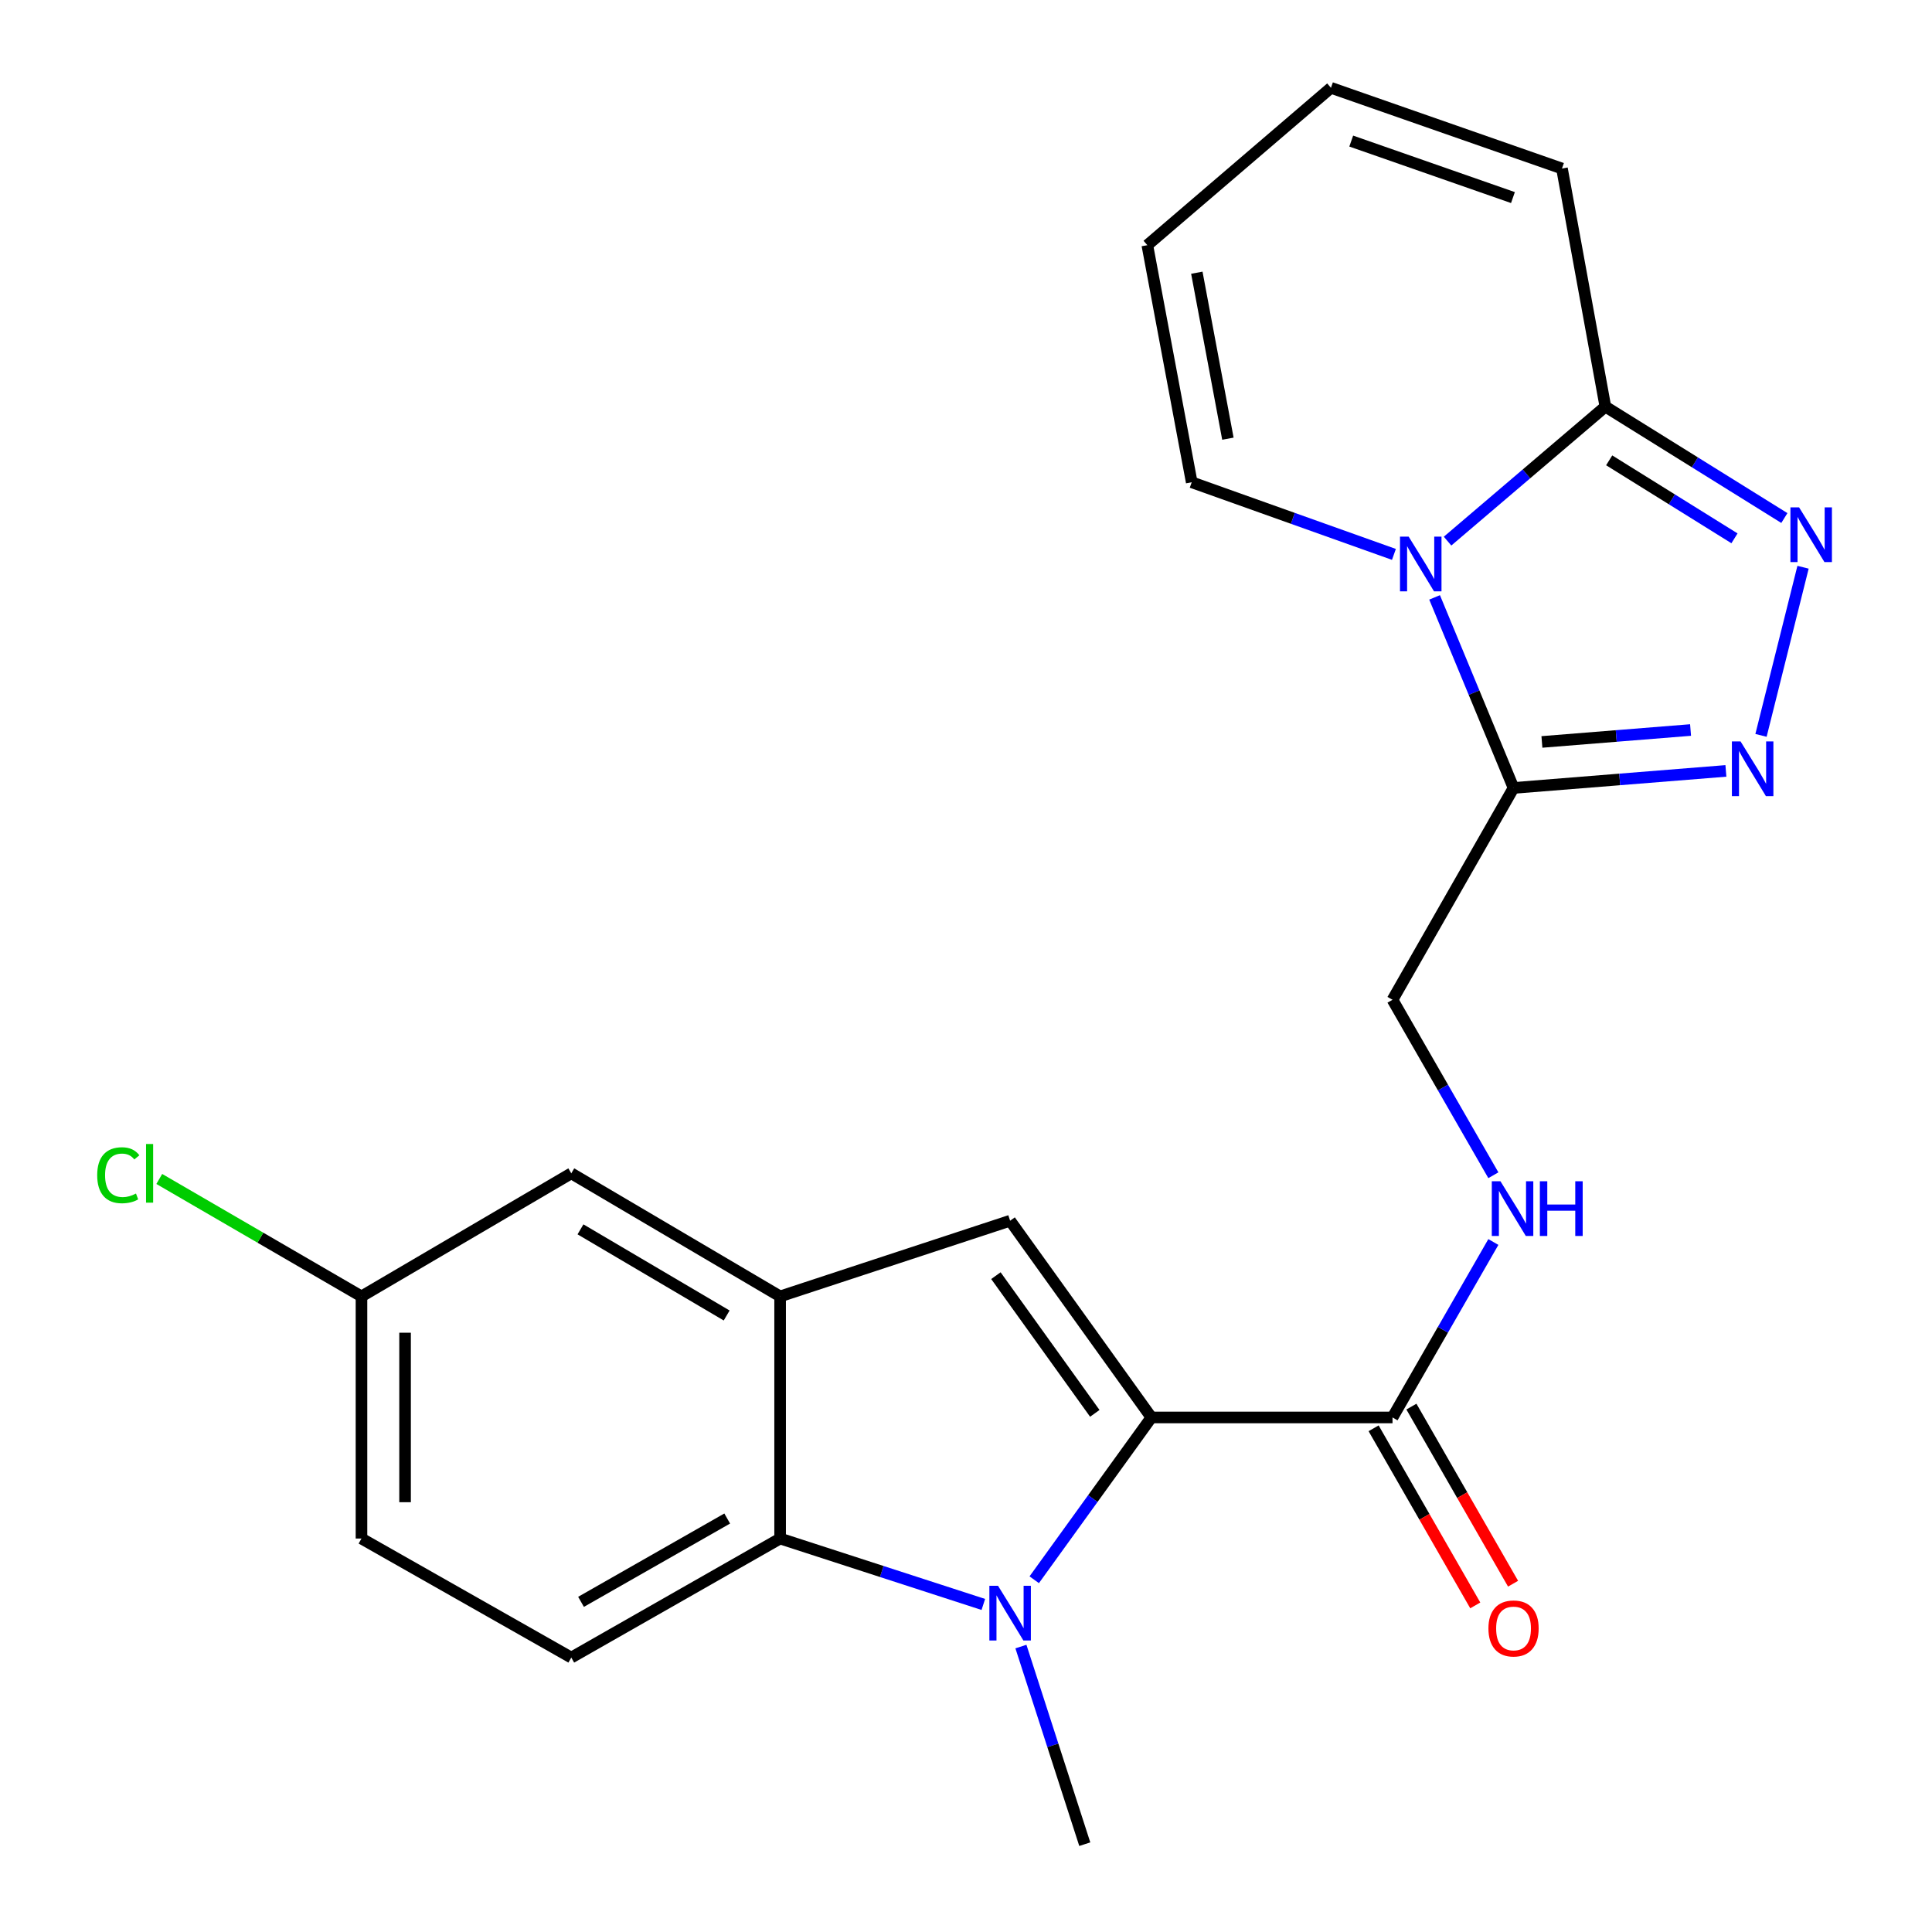 <?xml version='1.0' encoding='iso-8859-1'?>
<svg version='1.1' baseProfile='full'
              xmlns='http://www.w3.org/2000/svg'
                      xmlns:rdkit='http://www.rdkit.org/xml'
                      xmlns:xlink='http://www.w3.org/1999/xlink'
                  xml:space='preserve'
width='1000px' height='1000px' viewBox='0 0 1000 1000'>
<!-- END OF HEADER -->
<rect style='opacity:1.0;fill:#FFFFFF;stroke:none' width='1000' height='1000' x='0' y='0'> </rect>
<path class='bond-0' d='M 595.961,733.671 L 565.638,775.673' style='fill:none;fill-rule:evenodd;stroke:#000000;stroke-width:6px;stroke-linecap:butt;stroke-linejoin:miter;stroke-opacity:1' />
<path class='bond-0' d='M 565.638,775.673 L 535.315,817.675' style='fill:none;fill-rule:evenodd;stroke:#0000FF;stroke-width:6px;stroke-linecap:butt;stroke-linejoin:miter;stroke-opacity:1' />
<path class='bond-4' d='M 595.961,733.671 L 522.837,631.845' style='fill:none;fill-rule:evenodd;stroke:#000000;stroke-width:6px;stroke-linecap:butt;stroke-linejoin:miter;stroke-opacity:1' />
<path class='bond-4' d='M 566.667,731.557 L 515.48,660.279' style='fill:none;fill-rule:evenodd;stroke:#000000;stroke-width:6px;stroke-linecap:butt;stroke-linejoin:miter;stroke-opacity:1' />
<path class='bond-9' d='M 595.961,733.671 L 720.762,733.671' style='fill:none;fill-rule:evenodd;stroke:#000000;stroke-width:6px;stroke-linecap:butt;stroke-linejoin:miter;stroke-opacity:1' />
<path class='bond-6' d='M 508.968,830.46 L 456.379,813.401' style='fill:none;fill-rule:evenodd;stroke:#0000FF;stroke-width:6px;stroke-linecap:butt;stroke-linejoin:miter;stroke-opacity:1' />
<path class='bond-6' d='M 456.379,813.401 L 403.789,796.341' style='fill:none;fill-rule:evenodd;stroke:#000000;stroke-width:6px;stroke-linecap:butt;stroke-linejoin:miter;stroke-opacity:1' />
<path class='bond-20' d='M 528.428,852.26 L 544.954,903.403' style='fill:none;fill-rule:evenodd;stroke:#0000FF;stroke-width:6px;stroke-linecap:butt;stroke-linejoin:miter;stroke-opacity:1' />
<path class='bond-20' d='M 544.954,903.403 L 561.48,954.545' style='fill:none;fill-rule:evenodd;stroke:#000000;stroke-width:6px;stroke-linecap:butt;stroke-linejoin:miter;stroke-opacity:1' />
<path class='bond-1' d='M 742.543,309.208 L 762.975,358.523' style='fill:none;fill-rule:evenodd;stroke:#0000FF;stroke-width:6px;stroke-linecap:butt;stroke-linejoin:miter;stroke-opacity:1' />
<path class='bond-1' d='M 762.975,358.523 L 783.406,407.838' style='fill:none;fill-rule:evenodd;stroke:#000000;stroke-width:6px;stroke-linecap:butt;stroke-linejoin:miter;stroke-opacity:1' />
<path class='bond-7' d='M 749.255,280.081 L 790.095,245.273' style='fill:none;fill-rule:evenodd;stroke:#0000FF;stroke-width:6px;stroke-linecap:butt;stroke-linejoin:miter;stroke-opacity:1' />
<path class='bond-7' d='M 790.095,245.273 L 830.935,210.465' style='fill:none;fill-rule:evenodd;stroke:#000000;stroke-width:6px;stroke-linecap:butt;stroke-linejoin:miter;stroke-opacity:1' />
<path class='bond-11' d='M 721.49,286.957 L 669.16,268.289' style='fill:none;fill-rule:evenodd;stroke:#0000FF;stroke-width:6px;stroke-linecap:butt;stroke-linejoin:miter;stroke-opacity:1' />
<path class='bond-11' d='M 669.16,268.289 L 616.83,249.621' style='fill:none;fill-rule:evenodd;stroke:#000000;stroke-width:6px;stroke-linecap:butt;stroke-linejoin:miter;stroke-opacity:1' />
<path class='bond-2' d='M 783.406,407.838 L 720.762,517.485' style='fill:none;fill-rule:evenodd;stroke:#000000;stroke-width:6px;stroke-linecap:butt;stroke-linejoin:miter;stroke-opacity:1' />
<path class='bond-3' d='M 783.406,407.838 L 838.365,403.429' style='fill:none;fill-rule:evenodd;stroke:#000000;stroke-width:6px;stroke-linecap:butt;stroke-linejoin:miter;stroke-opacity:1' />
<path class='bond-3' d='M 838.365,403.429 L 893.323,399.021' style='fill:none;fill-rule:evenodd;stroke:#0000FF;stroke-width:6px;stroke-linecap:butt;stroke-linejoin:miter;stroke-opacity:1' />
<path class='bond-3' d='M 798.09,384.026 L 836.561,380.94' style='fill:none;fill-rule:evenodd;stroke:#000000;stroke-width:6px;stroke-linecap:butt;stroke-linejoin:miter;stroke-opacity:1' />
<path class='bond-3' d='M 836.561,380.94 L 875.032,377.855' style='fill:none;fill-rule:evenodd;stroke:#0000FF;stroke-width:6px;stroke-linecap:butt;stroke-linejoin:miter;stroke-opacity:1' />
<path class='bond-5' d='M 911.489,380.629 L 933.251,293.606' style='fill:none;fill-rule:evenodd;stroke:#0000FF;stroke-width:6px;stroke-linecap:butt;stroke-linejoin:miter;stroke-opacity:1' />
<path class='bond-8' d='M 522.837,631.845 L 403.789,671.014' style='fill:none;fill-rule:evenodd;stroke:#000000;stroke-width:6px;stroke-linecap:butt;stroke-linejoin:miter;stroke-opacity:1' />
<path class='bond-25' d='M 923.585,268.132 L 877.26,239.298' style='fill:none;fill-rule:evenodd;stroke:#0000FF;stroke-width:6px;stroke-linecap:butt;stroke-linejoin:miter;stroke-opacity:1' />
<path class='bond-25' d='M 877.26,239.298 L 830.935,210.465' style='fill:none;fill-rule:evenodd;stroke:#000000;stroke-width:6px;stroke-linecap:butt;stroke-linejoin:miter;stroke-opacity:1' />
<path class='bond-25' d='M 897.766,278.636 L 865.338,258.452' style='fill:none;fill-rule:evenodd;stroke:#0000FF;stroke-width:6px;stroke-linecap:butt;stroke-linejoin:miter;stroke-opacity:1' />
<path class='bond-25' d='M 865.338,258.452 L 832.911,238.269' style='fill:none;fill-rule:evenodd;stroke:#000000;stroke-width:6px;stroke-linecap:butt;stroke-linejoin:miter;stroke-opacity:1' />
<path class='bond-12' d='M 403.789,796.341 L 295.696,857.958' style='fill:none;fill-rule:evenodd;stroke:#000000;stroke-width:6px;stroke-linecap:butt;stroke-linejoin:miter;stroke-opacity:1' />
<path class='bond-12' d='M 376.402,785.984 L 300.737,829.116' style='fill:none;fill-rule:evenodd;stroke:#000000;stroke-width:6px;stroke-linecap:butt;stroke-linejoin:miter;stroke-opacity:1' />
<path class='bond-23' d='M 403.789,796.341 L 403.789,671.014' style='fill:none;fill-rule:evenodd;stroke:#000000;stroke-width:6px;stroke-linecap:butt;stroke-linejoin:miter;stroke-opacity:1' />
<path class='bond-15' d='M 830.935,210.465 L 808.474,87.23' style='fill:none;fill-rule:evenodd;stroke:#000000;stroke-width:6px;stroke-linecap:butt;stroke-linejoin:miter;stroke-opacity:1' />
<path class='bond-14' d='M 403.789,671.014 L 295.696,607.316' style='fill:none;fill-rule:evenodd;stroke:#000000;stroke-width:6px;stroke-linecap:butt;stroke-linejoin:miter;stroke-opacity:1' />
<path class='bond-14' d='M 376.121,680.897 L 300.456,636.308' style='fill:none;fill-rule:evenodd;stroke:#000000;stroke-width:6px;stroke-linecap:butt;stroke-linejoin:miter;stroke-opacity:1' />
<path class='bond-10' d='M 720.762,733.671 L 746.862,688.263' style='fill:none;fill-rule:evenodd;stroke:#000000;stroke-width:6px;stroke-linecap:butt;stroke-linejoin:miter;stroke-opacity:1' />
<path class='bond-10' d='M 746.862,688.263 L 772.962,642.855' style='fill:none;fill-rule:evenodd;stroke:#0000FF;stroke-width:6px;stroke-linecap:butt;stroke-linejoin:miter;stroke-opacity:1' />
<path class='bond-16' d='M 710.978,739.287 L 737.288,785.121' style='fill:none;fill-rule:evenodd;stroke:#000000;stroke-width:6px;stroke-linecap:butt;stroke-linejoin:miter;stroke-opacity:1' />
<path class='bond-16' d='M 737.288,785.121 L 763.597,830.955' style='fill:none;fill-rule:evenodd;stroke:#FF0000;stroke-width:6px;stroke-linecap:butt;stroke-linejoin:miter;stroke-opacity:1' />
<path class='bond-16' d='M 730.545,728.055 L 756.855,773.889' style='fill:none;fill-rule:evenodd;stroke:#000000;stroke-width:6px;stroke-linecap:butt;stroke-linejoin:miter;stroke-opacity:1' />
<path class='bond-16' d='M 756.855,773.889 L 783.164,819.723' style='fill:none;fill-rule:evenodd;stroke:#FF0000;stroke-width:6px;stroke-linecap:butt;stroke-linejoin:miter;stroke-opacity:1' />
<path class='bond-13' d='M 772.962,608.301 L 746.862,562.893' style='fill:none;fill-rule:evenodd;stroke:#0000FF;stroke-width:6px;stroke-linecap:butt;stroke-linejoin:miter;stroke-opacity:1' />
<path class='bond-13' d='M 746.862,562.893 L 720.762,517.485' style='fill:none;fill-rule:evenodd;stroke:#000000;stroke-width:6px;stroke-linecap:butt;stroke-linejoin:miter;stroke-opacity:1' />
<path class='bond-17' d='M 616.83,249.621 L 593.855,126.9' style='fill:none;fill-rule:evenodd;stroke:#000000;stroke-width:6px;stroke-linecap:butt;stroke-linejoin:miter;stroke-opacity:1' />
<path class='bond-17' d='M 635.559,227.061 L 619.477,141.157' style='fill:none;fill-rule:evenodd;stroke:#000000;stroke-width:6px;stroke-linecap:butt;stroke-linejoin:miter;stroke-opacity:1' />
<path class='bond-21' d='M 295.696,857.958 L 187.102,796.341' style='fill:none;fill-rule:evenodd;stroke:#000000;stroke-width:6px;stroke-linecap:butt;stroke-linejoin:miter;stroke-opacity:1' />
<path class='bond-19' d='M 295.696,607.316 L 187.102,671.014' style='fill:none;fill-rule:evenodd;stroke:#000000;stroke-width:6px;stroke-linecap:butt;stroke-linejoin:miter;stroke-opacity:1' />
<path class='bond-26' d='M 808.474,87.23 L 688.9,45.455' style='fill:none;fill-rule:evenodd;stroke:#000000;stroke-width:6px;stroke-linecap:butt;stroke-linejoin:miter;stroke-opacity:1' />
<path class='bond-26' d='M 783.097,102.263 L 699.395,73.02' style='fill:none;fill-rule:evenodd;stroke:#000000;stroke-width:6px;stroke-linecap:butt;stroke-linejoin:miter;stroke-opacity:1' />
<path class='bond-18' d='M 593.855,126.9 L 688.9,45.455' style='fill:none;fill-rule:evenodd;stroke:#000000;stroke-width:6px;stroke-linecap:butt;stroke-linejoin:miter;stroke-opacity:1' />
<path class='bond-22' d='M 187.102,671.014 L 134.771,640.62' style='fill:none;fill-rule:evenodd;stroke:#000000;stroke-width:6px;stroke-linecap:butt;stroke-linejoin:miter;stroke-opacity:1' />
<path class='bond-22' d='M 134.771,640.62 L 82.44,610.226' style='fill:none;fill-rule:evenodd;stroke:#00CC00;stroke-width:6px;stroke-linecap:butt;stroke-linejoin:miter;stroke-opacity:1' />
<path class='bond-24' d='M 187.102,671.014 L 187.102,796.341' style='fill:none;fill-rule:evenodd;stroke:#000000;stroke-width:6px;stroke-linecap:butt;stroke-linejoin:miter;stroke-opacity:1' />
<path class='bond-24' d='M 209.663,689.813 L 209.663,777.542' style='fill:none;fill-rule:evenodd;stroke:#000000;stroke-width:6px;stroke-linecap:butt;stroke-linejoin:miter;stroke-opacity:1' />
<path  class='atom-1' d='M 516.577 820.799
L 525.857 835.799
Q 526.777 837.279, 528.257 839.959
Q 529.737 842.639, 529.817 842.799
L 529.817 820.799
L 533.577 820.799
L 533.577 849.119
L 529.697 849.119
L 519.737 832.719
Q 518.577 830.799, 517.337 828.599
Q 516.137 826.399, 515.777 825.719
L 515.777 849.119
L 512.097 849.119
L 512.097 820.799
L 516.577 820.799
' fill='#0000FF'/>
<path  class='atom-2' d='M 729.116 277.751
L 738.396 292.751
Q 739.316 294.231, 740.796 296.911
Q 742.276 299.591, 742.356 299.751
L 742.356 277.751
L 746.116 277.751
L 746.116 306.071
L 742.236 306.071
L 732.276 289.671
Q 731.116 287.751, 729.876 285.551
Q 728.676 283.351, 728.316 282.671
L 728.316 306.071
L 724.636 306.071
L 724.636 277.751
L 729.116 277.751
' fill='#0000FF'/>
<path  class='atom-4' d='M 900.907 383.751
L 910.187 398.751
Q 911.107 400.231, 912.587 402.911
Q 914.067 405.591, 914.147 405.751
L 914.147 383.751
L 917.907 383.751
L 917.907 412.071
L 914.027 412.071
L 904.067 395.671
Q 902.907 393.751, 901.667 391.551
Q 900.467 389.351, 900.107 388.671
L 900.107 412.071
L 896.427 412.071
L 896.427 383.751
L 900.907 383.751
' fill='#0000FF'/>
<path  class='atom-6' d='M 931.202 262.609
L 940.482 277.609
Q 941.402 279.089, 942.882 281.769
Q 944.362 284.449, 944.442 284.609
L 944.442 262.609
L 948.202 262.609
L 948.202 290.929
L 944.322 290.929
L 934.362 274.529
Q 933.202 272.609, 931.962 270.409
Q 930.762 268.209, 930.402 267.529
L 930.402 290.929
L 926.722 290.929
L 926.722 262.609
L 931.202 262.609
' fill='#0000FF'/>
<path  class='atom-11' d='M 776.633 611.418
L 785.913 626.418
Q 786.833 627.898, 788.313 630.578
Q 789.793 633.258, 789.873 633.418
L 789.873 611.418
L 793.633 611.418
L 793.633 639.738
L 789.753 639.738
L 779.793 623.338
Q 778.633 621.418, 777.393 619.218
Q 776.193 617.018, 775.833 616.338
L 775.833 639.738
L 772.153 639.738
L 772.153 611.418
L 776.633 611.418
' fill='#0000FF'/>
<path  class='atom-11' d='M 797.033 611.418
L 800.873 611.418
L 800.873 623.458
L 815.353 623.458
L 815.353 611.418
L 819.193 611.418
L 819.193 639.738
L 815.353 639.738
L 815.353 626.658
L 800.873 626.658
L 800.873 639.738
L 797.033 639.738
L 797.033 611.418
' fill='#0000FF'/>
<path  class='atom-17' d='M 770.406 842.885
Q 770.406 836.085, 773.766 832.285
Q 777.126 828.485, 783.406 828.485
Q 789.686 828.485, 793.046 832.285
Q 796.406 836.085, 796.406 842.885
Q 796.406 849.765, 793.006 853.685
Q 789.606 857.565, 783.406 857.565
Q 777.166 857.565, 773.766 853.685
Q 770.406 849.805, 770.406 842.885
M 783.406 854.365
Q 787.726 854.365, 790.046 851.485
Q 792.406 848.565, 792.406 842.885
Q 792.406 837.325, 790.046 834.525
Q 787.726 831.685, 783.406 831.685
Q 779.086 831.685, 776.726 834.485
Q 774.406 837.285, 774.406 842.885
Q 774.406 848.605, 776.726 851.485
Q 779.086 854.365, 783.406 854.365
' fill='#FF0000'/>
<path  class='atom-23' d='M 50.309 608.296
Q 50.309 601.256, 53.589 597.576
Q 56.909 593.856, 63.189 593.856
Q 69.029 593.856, 72.149 597.976
L 69.509 600.136
Q 67.229 597.136, 63.189 597.136
Q 58.909 597.136, 56.629 600.016
Q 54.389 602.856, 54.389 608.296
Q 54.389 613.896, 56.709 616.776
Q 59.069 619.656, 63.629 619.656
Q 66.749 619.656, 70.389 617.776
L 71.509 620.776
Q 70.029 621.736, 67.789 622.296
Q 65.549 622.856, 63.069 622.856
Q 56.909 622.856, 53.589 619.096
Q 50.309 615.336, 50.309 608.296
' fill='#00CC00'/>
<path  class='atom-23' d='M 75.589 592.136
L 79.269 592.136
L 79.269 622.496
L 75.589 622.496
L 75.589 592.136
' fill='#00CC00'/>
</svg>
